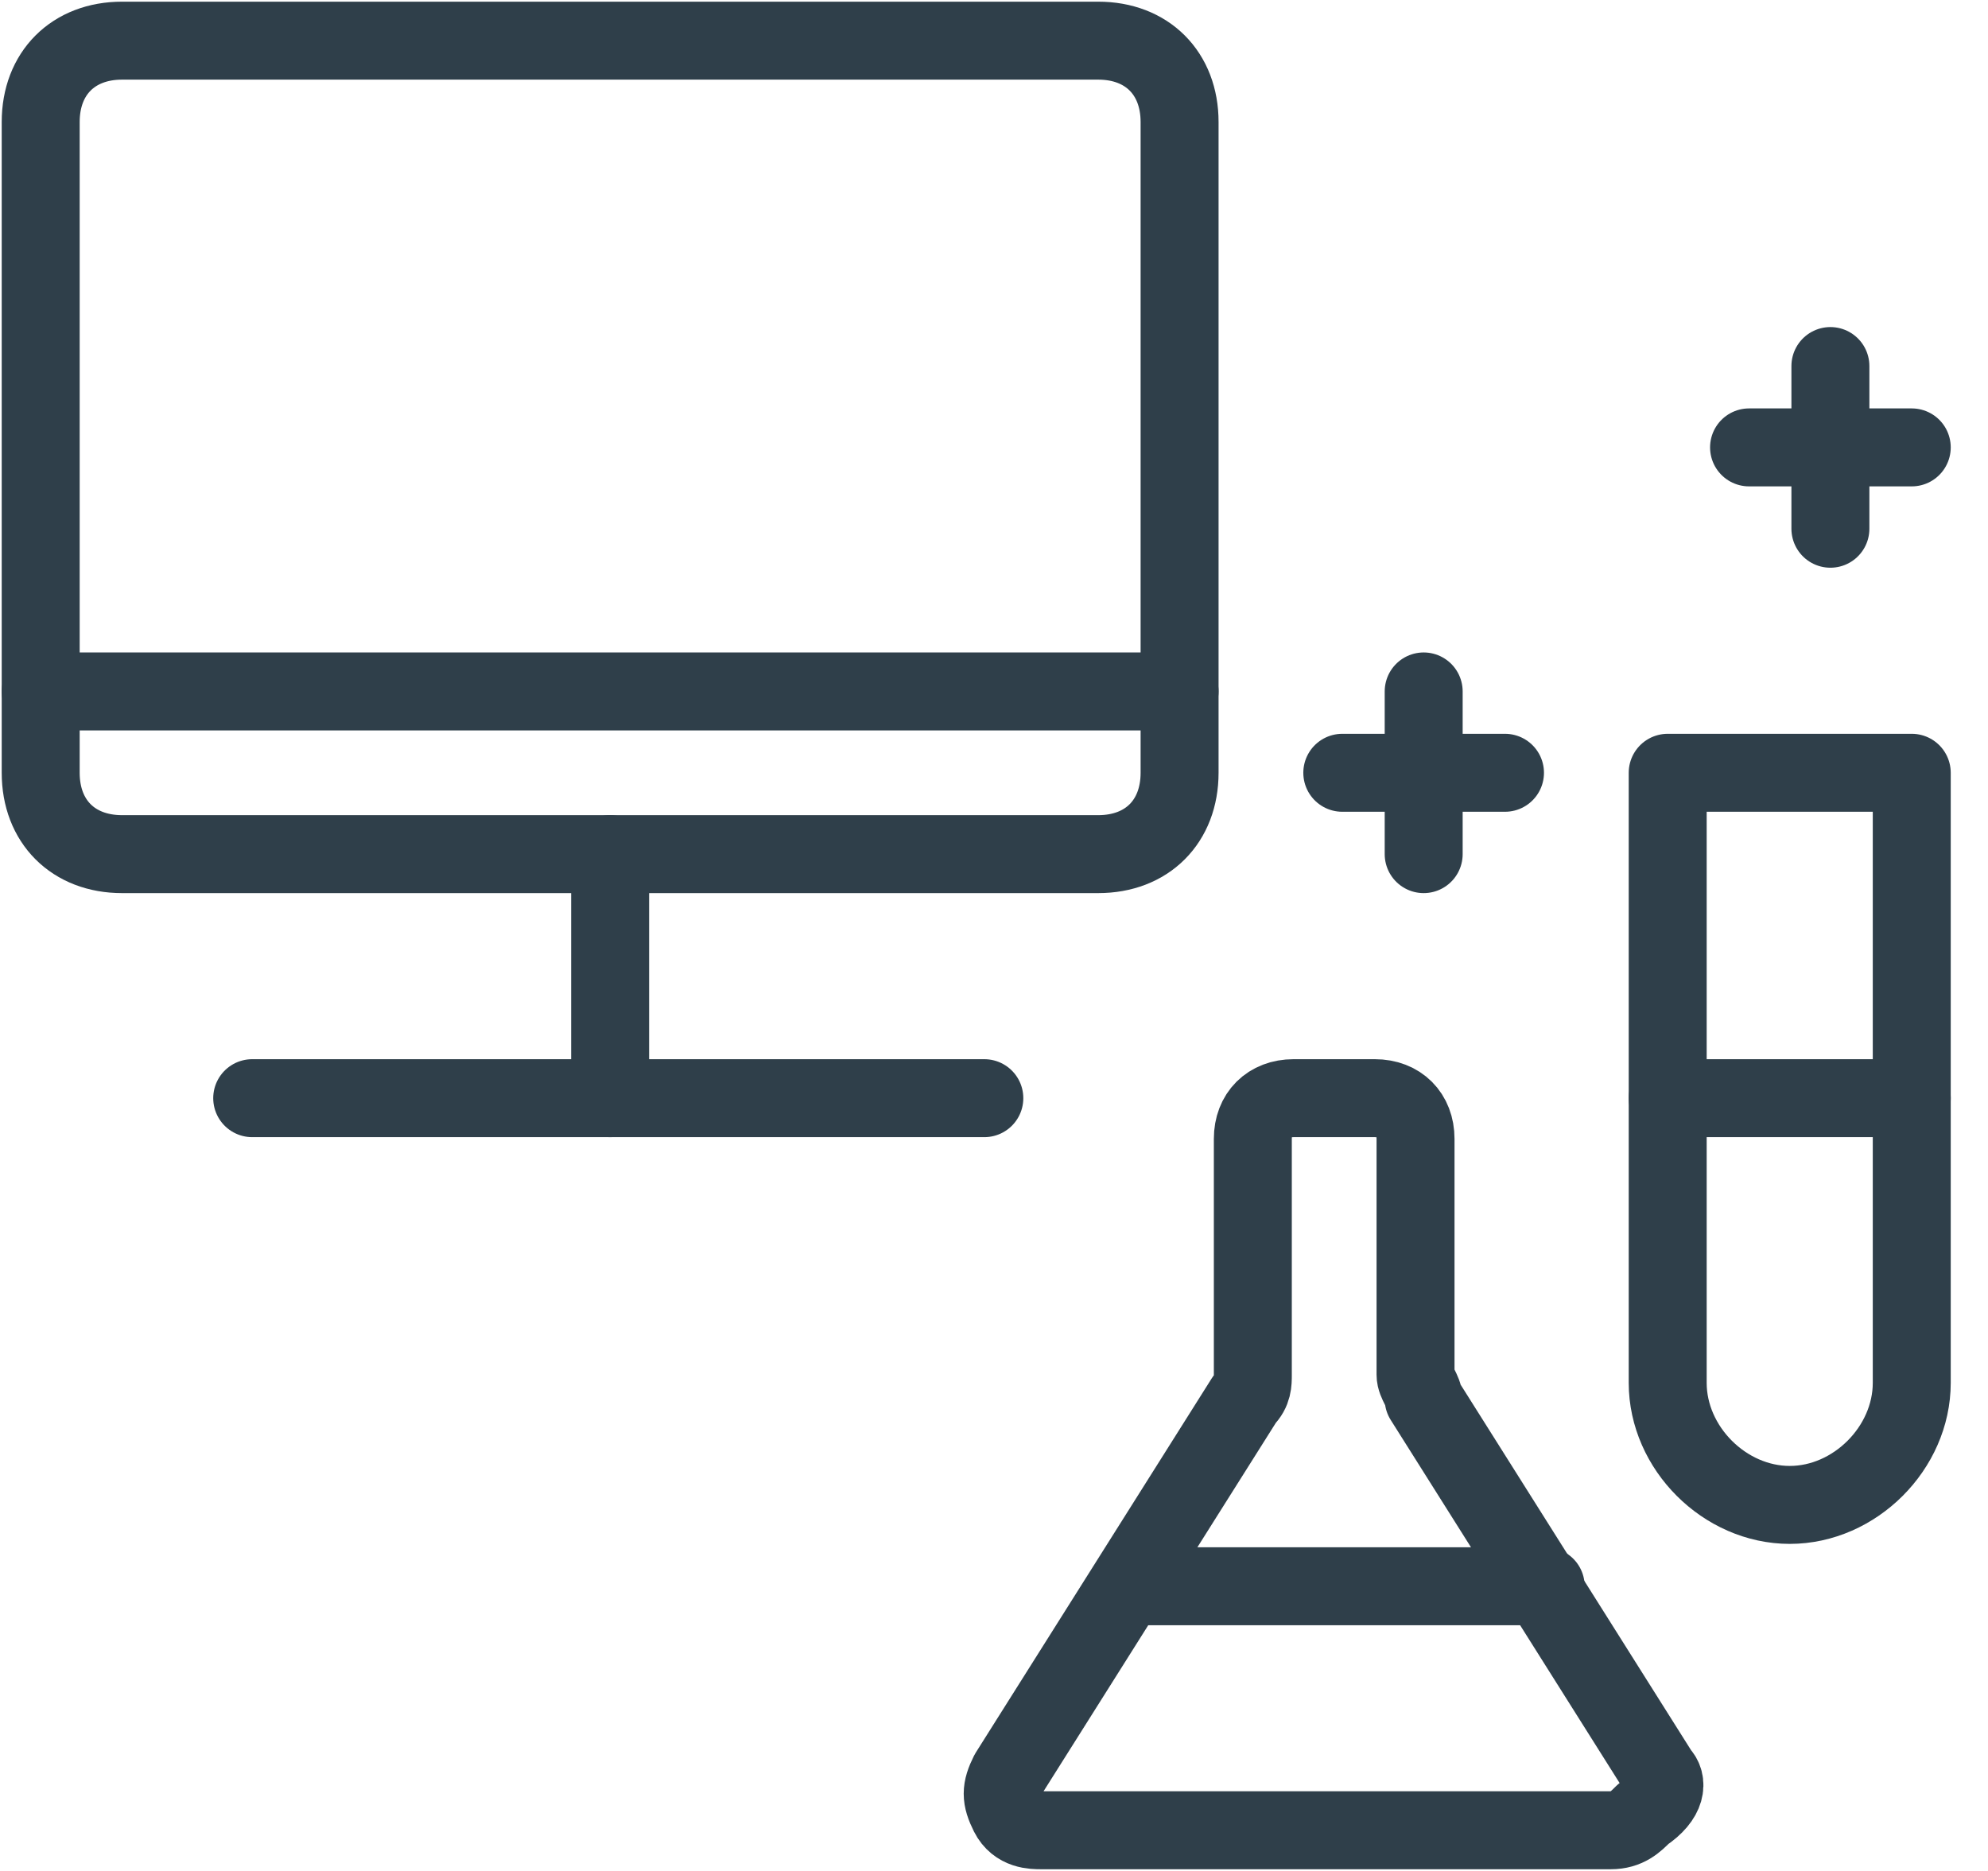 <svg width="51" height="48" viewBox="0 0 51 48" fill="none" xmlns="http://www.w3.org/2000/svg">
<g clip-path="url(#clip0)">
<path d="M1.044 3.13C1.044 1.878 1.879 1.043 3.131 1.043H28.174C29.427 1.043 30.261 1.878 30.261 3.13V19.826C30.261 21.078 29.427 21.913 28.174 21.913H3.131C1.879 21.913 1.044 21.078 1.044 19.826V3.13Z" stroke="#2F3F4A" stroke-width="2" stroke-linecap="round" stroke-linejoin="round"/>
<path d="M15.652 21.913V28.174" stroke="#2F3F4A" stroke-width="2" stroke-linecap="round" stroke-linejoin="round"/>
<path d="M6.47 28.174H25.252" stroke="#2F3F4A" stroke-width="2" stroke-linecap="round" stroke-linejoin="round"/>
<path d="M46.957 9.391V13.565" stroke="#2F3F4A" stroke-width="2" stroke-linecap="round" stroke-linejoin="round"/>
<path d="M49.044 11.478H44.87" stroke="#2F3F4A" stroke-width="2" stroke-linecap="round" stroke-linejoin="round"/>
<path d="M36.523 17.739V21.913" stroke="#2F3F4A" stroke-width="2" stroke-linecap="round" stroke-linejoin="round"/>
<path d="M38.609 19.826H34.435" stroke="#2F3F4A" stroke-width="2" stroke-linecap="round" stroke-linejoin="round"/>
<path d="M42.783 28.174H49.044" stroke="#2F3F4A" stroke-width="2" stroke-linecap="round" stroke-linejoin="round"/>
<path d="M42.575 45.496L36.523 35.896C36.523 35.687 36.314 35.478 36.314 35.27V29.217C36.314 28.591 35.897 28.174 35.27 28.174H33.184C32.557 28.174 32.14 28.591 32.14 29.217V35.27C32.14 35.478 32.14 35.687 31.931 35.896L25.879 45.496C25.671 45.913 25.671 46.122 25.879 46.539C26.088 46.956 26.505 46.956 26.714 46.956H41.323C41.74 46.956 41.949 46.748 42.157 46.539C42.783 46.122 42.783 45.704 42.575 45.496Z" stroke="#2F3F4A" stroke-width="2" stroke-linecap="round" stroke-linejoin="round"/>
<path d="M39.653 40.696H29.218" stroke="#2F3F4A" stroke-width="2" stroke-linecap="round" stroke-linejoin="round"/>
<path d="M1.044 17.739H30.261" stroke="#2F3F4A" stroke-width="2" stroke-linecap="round" stroke-linejoin="round"/>
<path d="M49.044 35.478C49.044 37.148 47.583 38.609 45.914 38.609C44.244 38.609 42.783 37.148 42.783 35.478V19.826H49.044V35.478Z" stroke="#2F3F4A" stroke-width="2" stroke-linecap="round" stroke-linejoin="round"/>
</g>
<defs>
<clipPath id="clip0">
<rect width="50.087" height="48" fill="white"/>
</clipPath>
</defs>
</svg>
